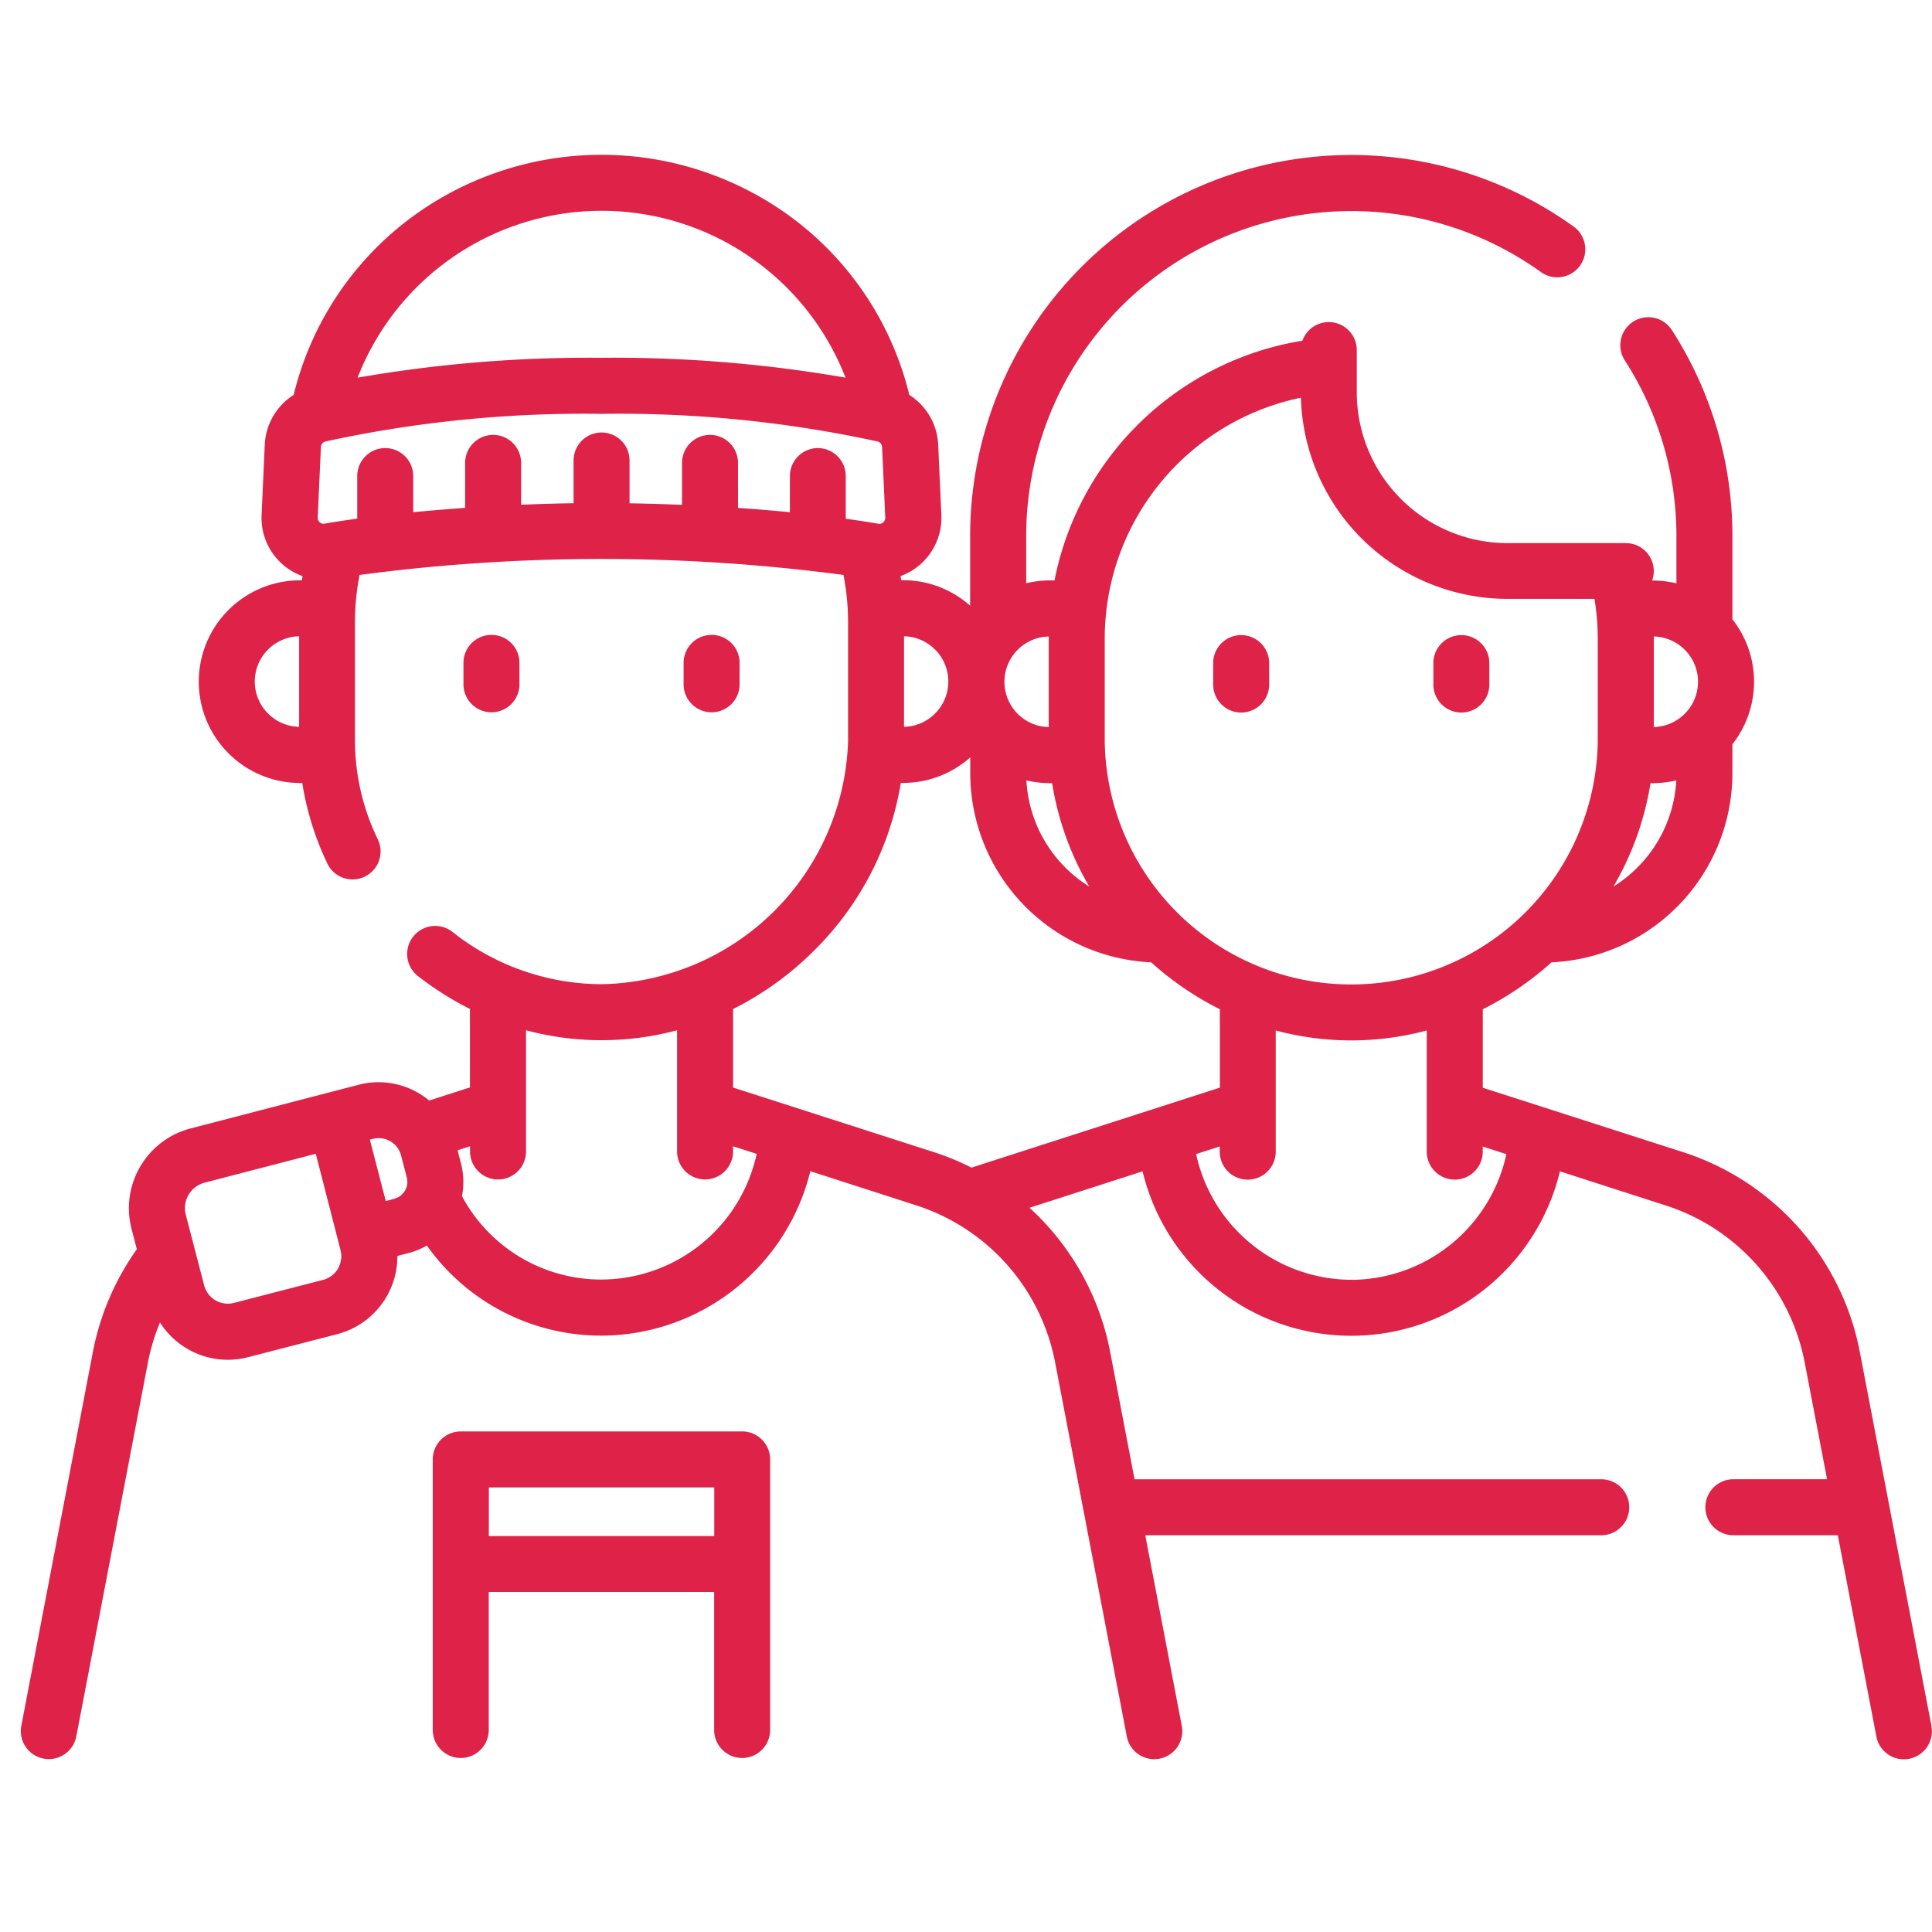 <svg xmlns="http://www.w3.org/2000/svg" xmlns:xlink="http://www.w3.org/1999/xlink" width="84" height="84" viewBox="0 0 84 84">
  <defs>
    <clipPath id="clip-path">
      <rect id="Rectángulo_702" data-name="Rectángulo 702" width="84" height="84" transform="translate(460 3031)" fill="none" stroke="#707070" stroke-width="1"/>
    </clipPath>
  </defs>
  <g id="Enmascarar_grupo_35" data-name="Enmascarar grupo 35" transform="translate(-460 -3031)" clip-path="url(#clip-path)">
    <g id="friend" transform="translate(460.905 2996.65)">
      <g id="Grupo_2262" data-name="Grupo 2262" transform="translate(0 41.081)">
        <path id="Trazado_5023" data-name="Trazado 5023" d="M83.073,109.4,79.957,93.134a11.377,11.377,0,0,0-7.687-8.691l-8.706-2.8V78.23a13.471,13.471,0,0,0,2.988-2.04,8.239,8.239,0,0,0,7.865-8.22V66.708a4.392,4.392,0,0,0,0-5.433V57.661A16.515,16.515,0,0,0,71.784,48.7a1.217,1.217,0,0,0-2.046,1.319,14.084,14.084,0,0,1,2.245,7.647v2.048a4.4,4.4,0,0,0-1.031-.123h-.026a1.214,1.214,0,0,0-1.145-1.627H64.636a6.558,6.558,0,0,1-6.551-6.551V49.564a1.217,1.217,0,0,0-2.364-.4A13.126,13.126,0,0,0,44.943,59.586h-.2a4.4,4.4,0,0,0-1.031.123V57.661A14.137,14.137,0,0,1,66.091,46.178,1.217,1.217,0,1,0,67.513,44.2a16.572,16.572,0,0,0-26.238,13.46v3.025a4.388,4.388,0,0,0-2.919-1.109h-.079c-.008-.06-.017-.119-.026-.179a2.7,2.7,0,0,0,1.773-2.66l-.138-3.057a2.71,2.71,0,0,0-1.256-2.16,13.6,13.6,0,0,0-4.7-7.393,13.9,13.9,0,0,0-17.367,0,13.6,13.6,0,0,0-4.7,7.393,2.71,2.71,0,0,0-1.256,2.16l-.138,3.057A2.691,2.691,0,0,0,12.25,59.4q-.014.091-.027.181h-.079a4.406,4.406,0,1,0,0,8.812h.094A12.6,12.6,0,0,0,13.3,71.835,1.217,1.217,0,1,0,15.5,70.8a9.87,9.87,0,0,1-.972-4.222V61.391a10.8,10.8,0,0,1,.2-2.043,79.934,79.934,0,0,1,21.04,0,10.8,10.8,0,0,1,.2,2.043v5.186A10.921,10.921,0,0,1,25.25,77.141a10.482,10.482,0,0,1-6.484-2.274,1.217,1.217,0,0,0-1.5,1.92,13.564,13.564,0,0,0,2.262,1.431v3.411l-1.774.571a3.439,3.439,0,0,0-3.063-.687l-7.311,1.9a3.584,3.584,0,0,0-2.566,4.364l.23.887a11.448,11.448,0,0,0-1.91,4.464L.022,109.386a1.217,1.217,0,1,0,2.391.458L5.528,93.582a8.942,8.942,0,0,1,.523-1.733A3.5,3.5,0,0,0,9,93.471a3.526,3.526,0,0,0,.885-.114l3.87-1a3.492,3.492,0,0,0,2.618-3.4l.481-.125a3.2,3.2,0,0,0,.8-.328,9.287,9.287,0,0,0,7.6,3.917,9.38,9.38,0,0,0,9.073-7.149l4.6,1.483a8.943,8.943,0,0,1,6.043,6.831l3.116,16.261a1.217,1.217,0,1,0,2.391-.458L48.889,101.1H68.715a1.217,1.217,0,0,0,0-2.434H48.423l-1.061-5.54a11.373,11.373,0,0,0-3.506-6.264l4.916-1.584a9.332,9.332,0,0,0,18.146,0l4.6,1.483a8.943,8.943,0,0,1,6.043,6.831l.972,5.073H74.459a1.217,1.217,0,1,0,0,2.434H79l1.677,8.754a1.217,1.217,0,0,0,2.391-.458Zm-10.15-45.4A1.973,1.973,0,0,1,71,65.961v-3.82c0-.04,0-.079,0-.119A1.973,1.973,0,0,1,72.923,63.992Zm-3.682,8.9A12.9,12.9,0,0,0,70.856,68.4h.1a4.4,4.4,0,0,0,1.022-.121,5.8,5.8,0,0,1-2.733,4.615ZM47.127,62.141a10.7,10.7,0,0,1,8.53-10.5,8.994,8.994,0,0,0,8.979,8.747h3.785a10.836,10.836,0,0,1,.142,1.748v4.444a10.719,10.719,0,0,1-21.436,0V62.141ZM44.739,68.4h.1a12.9,12.9,0,0,0,1.615,4.494,5.8,5.8,0,0,1-2.733-4.615,4.4,4.4,0,0,0,1.022.121Zm-.047-6.257v3.82a1.97,1.97,0,0,1,0-3.939C44.7,62.062,44.693,62.1,44.693,62.141Zm-4.366,1.841A1.973,1.973,0,0,1,38.4,65.952V62.013A1.973,1.973,0,0,1,40.327,63.983ZM34.656,53.832a1.217,1.217,0,0,0-1.217,1.217v1.572c-.73-.072-1.486-.135-2.257-.188V54.476a1.217,1.217,0,0,0-2.434,0V56.3c-.764-.032-1.528-.055-2.281-.067V54.372a1.217,1.217,0,0,0-2.434,0v1.857c-.753.012-1.516.034-2.281.067v-1.82a1.217,1.217,0,0,0-2.434,0v1.956c-.771.054-1.527.117-2.257.188V55.049a1.217,1.217,0,0,0-2.434,0V56.9c-.5.068-.972.141-1.414.217A.251.251,0,0,1,13,57.061a.26.26,0,0,1-.091-.213l.138-3.057a.267.267,0,0,1,.2-.247,52.835,52.835,0,0,1,12-1.2,52.824,52.824,0,0,1,12,1.2.267.267,0,0,1,.2.247l.138,3.057a.261.261,0,0,1-.091.213.251.251,0,0,1-.213.061c-.442-.077-.917-.149-1.414-.217V55.049a1.217,1.217,0,0,0-1.217-1.217ZM25.25,43.515A11.382,11.382,0,0,1,35.857,50.77a58.739,58.739,0,0,0-10.607-.864,58.729,58.729,0,0,0-10.607.864A11.383,11.383,0,0,1,25.25,43.515ZM10.172,63.983A1.973,1.973,0,0,1,12.1,62.013v3.939A1.973,1.973,0,0,1,10.172,63.983Zm3.62,25.523a1.058,1.058,0,0,1-.651.491l-3.87,1a1.065,1.065,0,0,1-1.3-.764l-.8-3.074A1.147,1.147,0,0,1,8,85.767l4.825-1.252L13.9,88.7a1.06,1.06,0,0,1-.113.808Zm2.449-3.034-.373.1L15.176,83.9l.13-.034a1.007,1.007,0,0,1,1.227.721l.249.96a.755.755,0,0,1-.541.92Zm9.009,3.511a6.867,6.867,0,0,1-6.07-3.628,3.174,3.174,0,0,0-.041-1.414l-.15-.578.543-.175v.226a1.217,1.217,0,1,0,2.434,0V79.144a12.694,12.694,0,0,0,6.567,0v5.269a1.217,1.217,0,1,0,2.434,0v-.226l1.027.331a6.928,6.928,0,0,1-6.745,5.464Zm14.425-5.548-8.707-2.8V78.221a13.581,13.581,0,0,0,3.587-2.607,13.268,13.268,0,0,0,3.706-7.225h.1a4.386,4.386,0,0,0,2.919-1.109v.69a8.239,8.239,0,0,0,7.865,8.22,13.471,13.471,0,0,0,2.988,2.04v3.408l-10.8,3.478A11.371,11.371,0,0,0,39.674,84.434Zm18.171,5.558A6.929,6.929,0,0,1,51.1,84.527l1.027-.331v.226a1.217,1.217,0,0,0,2.434,0V79.153a12.7,12.7,0,0,0,6.567,0v5.268a1.217,1.217,0,0,0,2.434,0V84.2l1.027.331a6.927,6.927,0,0,1-6.745,5.464Z" transform="translate(0 -41.081)" fill="#de2248"/>
        <path id="Trazado_5024" data-name="Trazado 5024" d="M320.649,173.114a1.217,1.217,0,0,0,1.217-1.217v-.931a1.217,1.217,0,1,0-2.434,0v.931A1.217,1.217,0,0,0,320.649,173.114Z" transform="translate(-267.59 -148.866)" fill="#de2248"/>
        <path id="Trazado_5025" data-name="Trazado 5025" d="M379.629,173.114a1.217,1.217,0,0,0,1.217-1.217v-.931a1.217,1.217,0,1,0-2.434,0v.931A1.217,1.217,0,0,0,379.629,173.114Z" transform="translate(-316.997 -148.866)" fill="#de2248"/>
        <path id="Trazado_5026" data-name="Trazado 5026" d="M121.022,171.839v-.931a1.217,1.217,0,1,0-2.434,0v.931a1.217,1.217,0,1,0,2.434,0Z" transform="translate(-99.342 -148.818)" fill="#de2248"/>
        <path id="Trazado_5027" data-name="Trazado 5027" d="M180,171.839v-.931a1.217,1.217,0,1,0-2.434,0v.931a1.217,1.217,0,1,0,2.434,0Z" transform="translate(-148.749 -148.818)" fill="#de2248"/>
        <path id="Trazado_5028" data-name="Trazado 5028" d="M123.838,383.083H111.6a1.217,1.217,0,0,0-1.217,1.217v11.764a1.217,1.217,0,1,0,2.434,0v-6h9.8v6a1.217,1.217,0,1,0,2.434,0V384.3A1.217,1.217,0,0,0,123.838,383.083Zm-11.017,4.55v-2.115h9.8v2.115Z" transform="translate(-92.472 -327.578)" fill="#de2248"/>
      </g>
    </g>
  </g>
</svg>
